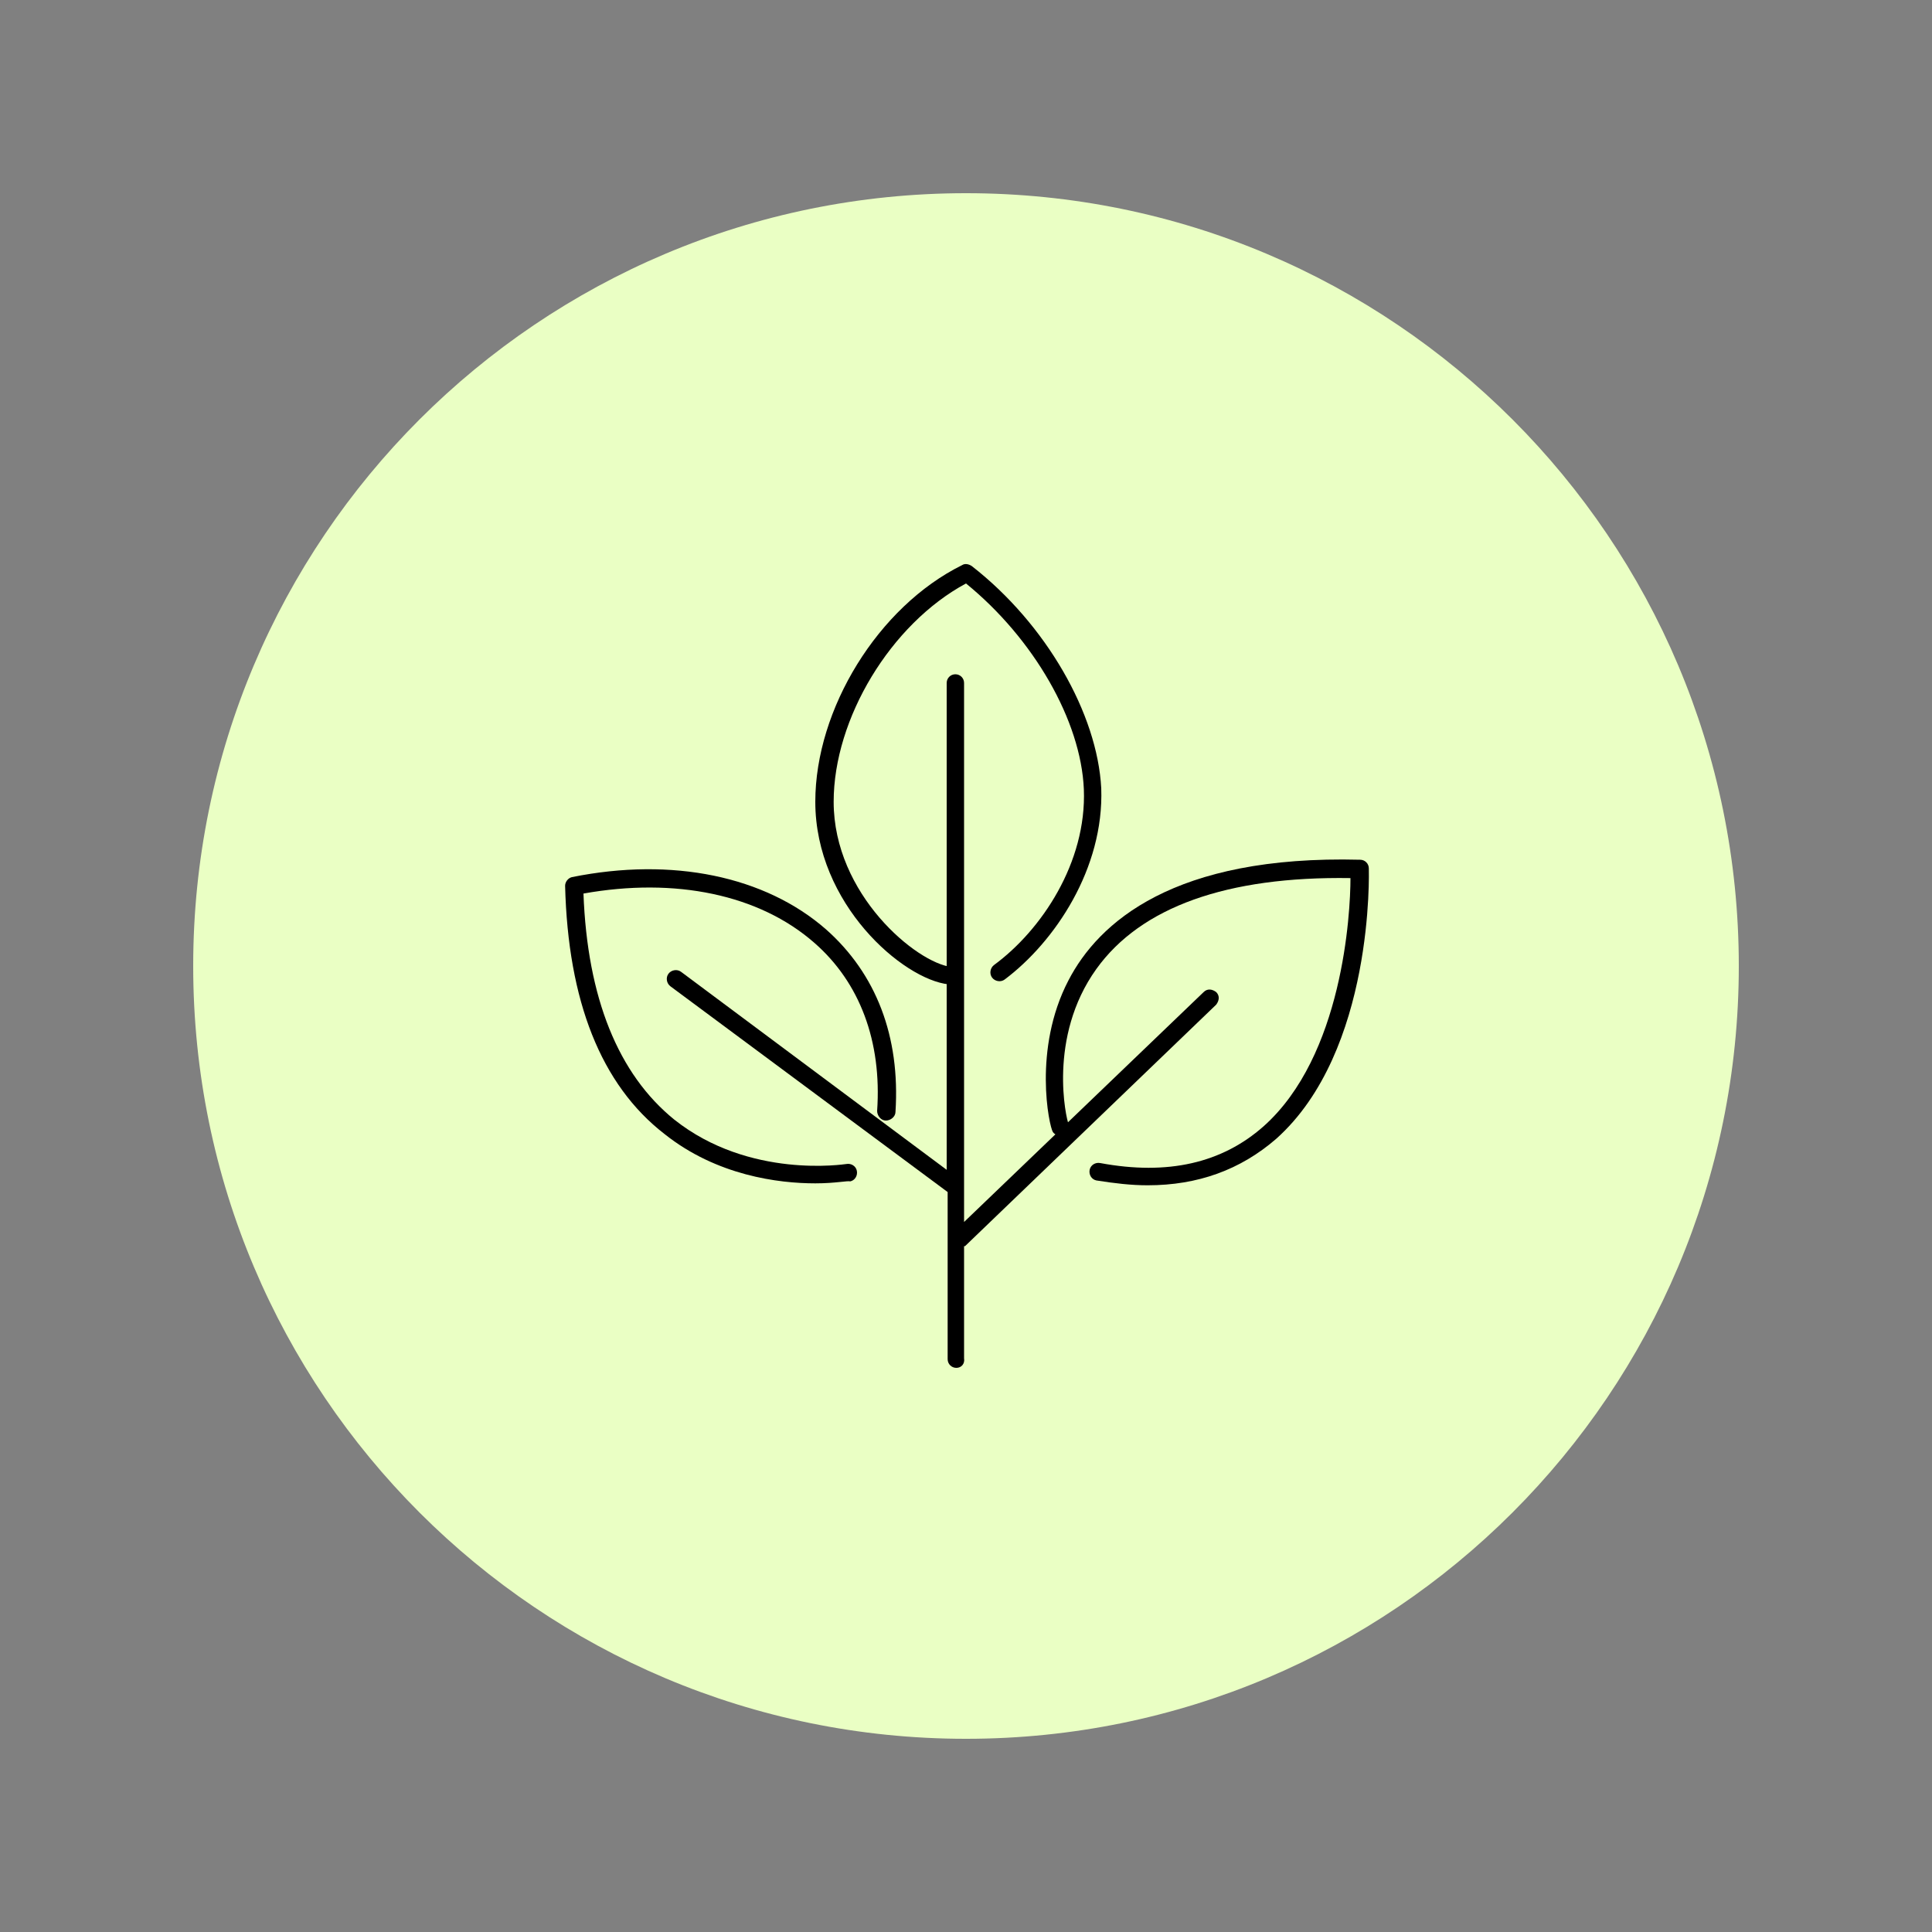 <?xml version="1.0" encoding="UTF-8"?>
<svg data-bbox="20 20 160 160" viewBox="0 0 200 200" height="200" width="200" xmlns="http://www.w3.org/2000/svg" data-type="color">
    <rect x="0" y="0" width="200" height="200" fill="#808080" stroke="none"/>
    <g>
        <path d="M100 180c-44.2 0-80-35.8-80-80s35.8-80 80-80 80 35.8 80 80-35.8 80-80 80z" fill-rule="evenodd" clip-rule="evenodd" fill="#EAFFC4" data-color="1"/>
        <path d="M99 141.6c-.5 0-.9-.4-.9-.9v-17.3l-28.7-21.3c-.4-.3-.5-.9-.2-1.3s.9-.5 1.3-.2L98 121.1V70.7c0-.5.4-.9.9-.9s.9.4.9.9v55.8l24.8-23.8c.4-.4.9-.3 1.3 0 .4.4.3.9 0 1.3l-26 25h-.1v11.6c.1.6-.3 1-.8 1z"/>
        <path d="M98.3 101.9h-.1c-4.7-.5-13.8-8.3-13.8-18.9 0-9.6 6.5-20.2 15.2-24.5.3-.2.7-.1 1 .1 7.7 6 13 15.3 13.4 23 .3 8.3-4.8 15.9-10 19.8-.4.3-1 .2-1.3-.2-.3-.4-.2-1 .2-1.3 4.9-3.6 9.6-10.6 9.3-18.2-.3-7.1-5.2-15.6-12.2-21.3-7.8 4.2-13.7 14-13.7 22.6 0 9.6 8.6 16.7 12.2 17.1.5.1.9.5.8 1-.1.5-.5.8-1 .8z"/>
        <path d="M118.8 122.7c-1.7 0-3.4-.2-5.3-.5-.5-.1-.8-.6-.7-1.1.1-.5.6-.8 1.1-.7 7 1.3 12.6 0 16.9-3.8 8.2-7.3 9-22 9-25.7-12.8-.2-21.7 3-26.3 9.4-5.1 7.1-3.1 15.6-2.9 16 .2.4.1.9-.3 1.1-.4.3-1 .2-1.3-.2-.4-.6-2.1-8.6 1.6-15.7 3.1-6 10.9-13 30.2-12.5.5 0 .9.4.9.9 0 .2.6 18.9-9.6 28-3.7 3.2-8.1 4.8-13.3 4.8z"/>
        <path d="M84.4 122.5c-3.8 0-10.2-.8-15.6-5.1-6.6-5.1-10-13.8-10.3-25.7 0-.4.3-.8.7-.9 10.4-2.1 20-.1 26.3 5.4 5.2 4.6 7.7 11.1 7.2 18.9 0 .5-.5.9-1 .9s-.9-.5-.9-1c.5-7.2-1.8-13.3-6.5-17.4-5.7-5-14.4-6.8-23.9-5.1.4 10.8 3.6 18.7 9.4 23.4 7.8 6.2 17.7 4.6 17.8 4.6.5-.1 1 .2 1.1.7.1.5-.2 1-.7 1.1-.2-.1-1.5.2-3.6.2z"/>
    </g>
</svg>

